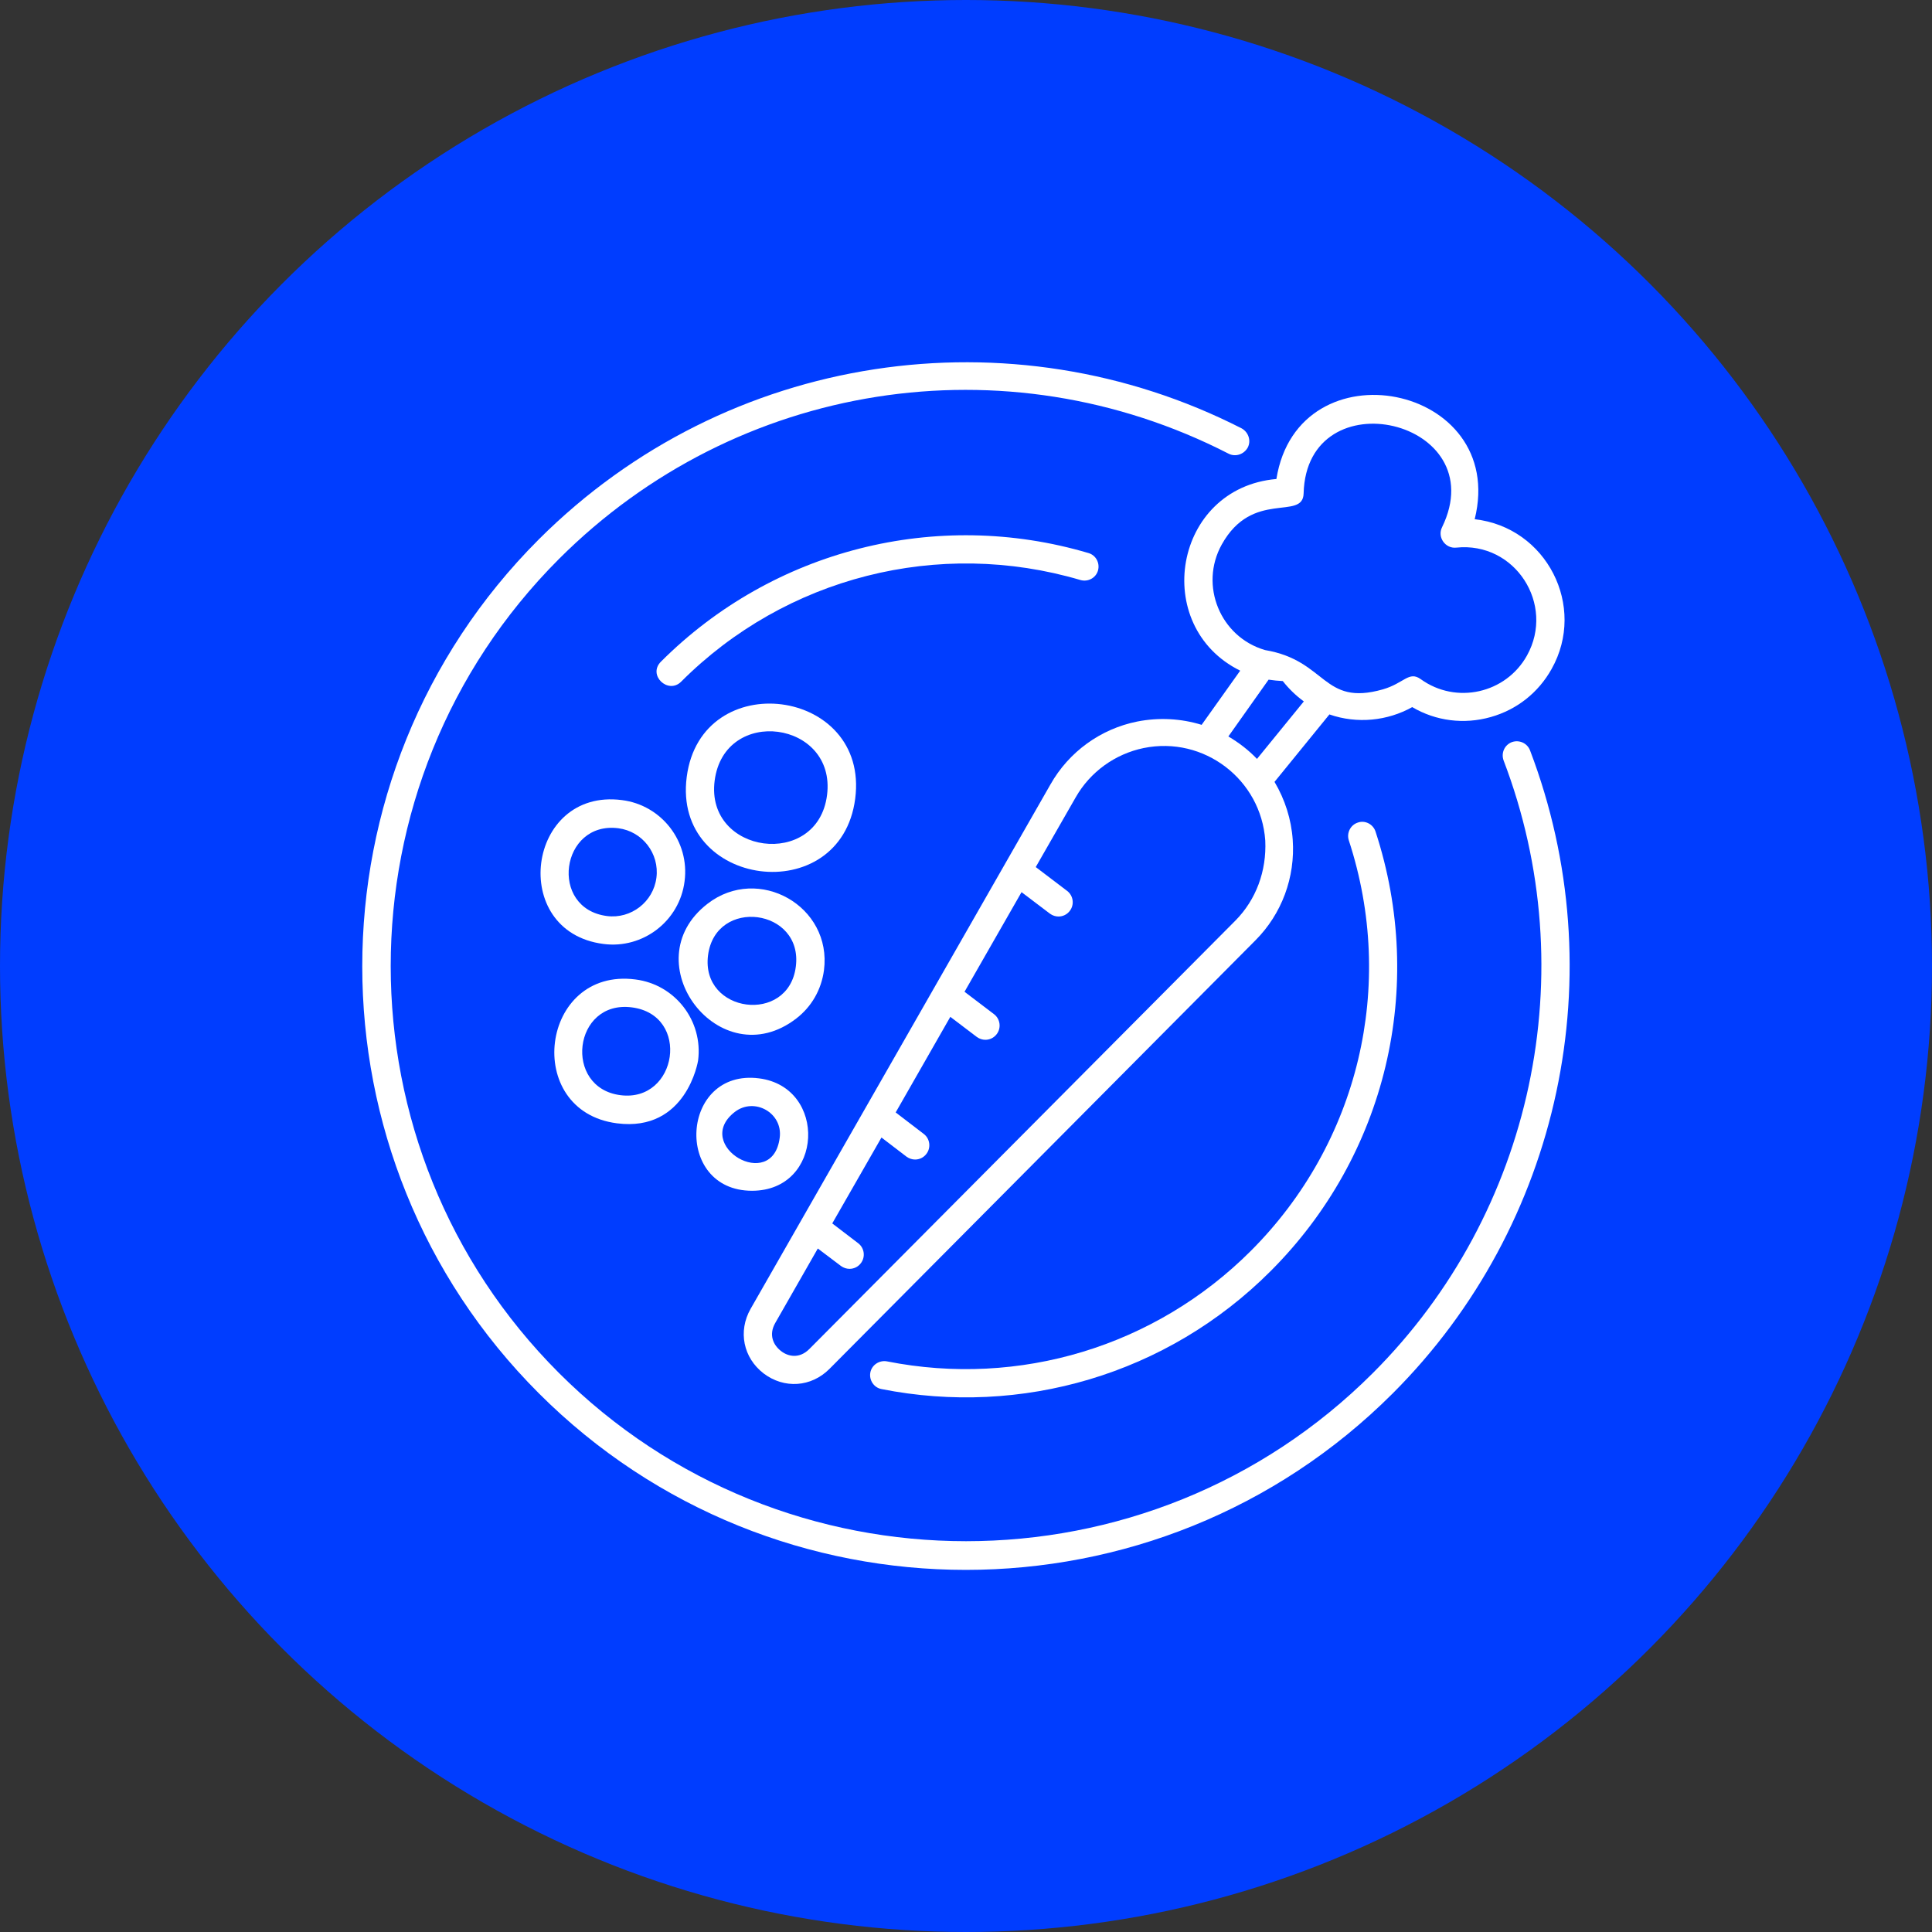 <svg width="80" height="80" viewBox="0 0 80 80" fill="none" xmlns="http://www.w3.org/2000/svg">
<rect x="0" y="0" width="80" height="80" fill="#333333" stroke="none"/>
<circle cx="40" cy="40" r="40" fill="#003DFF"/>
<path d="M63.356 31.073C63.239 30.769 62.906 30.622 62.602 30.73C62.298 30.847 62.151 31.18 62.259 31.484C65.61 40.254 63.484 50.218 56.85 56.852C47.562 66.14 32.443 66.14 23.145 56.852C13.856 47.563 13.856 32.444 23.145 23.146C30.493 15.797 41.634 14.043 50.873 18.786C51.158 18.933 51.51 18.815 51.667 18.531C51.814 18.247 51.697 17.894 51.412 17.737C41.869 12.868 30.101 14.553 22.312 22.333C12.563 32.082 12.563 47.945 22.312 57.694C32.061 67.443 47.924 67.443 57.673 57.694C64.64 50.728 66.864 40.283 63.356 31.073Z" fill="white"/>
<path d="M36.725 56.371C36.412 56.313 36.098 56.519 36.039 56.832C35.98 57.146 36.186 57.459 36.5 57.518C42.271 58.664 48.326 56.93 52.618 52.629C57.399 47.847 59.065 40.871 56.958 34.434C56.86 34.13 56.527 33.953 56.224 34.061C55.92 34.159 55.753 34.492 55.851 34.796C57.821 40.812 56.263 47.328 51.795 51.796C47.836 55.754 42.212 57.459 36.725 56.371Z" fill="white"/>
<path d="M44.74 24.018C45.054 24.106 45.377 23.93 45.465 23.626C45.553 23.312 45.377 22.989 45.073 22.901C38.783 21.039 32.002 22.764 27.368 27.398C26.809 27.957 27.662 28.76 28.201 28.231C32.532 23.89 38.871 22.284 44.74 24.018Z" fill="white"/>
<path d="M63.229 27.144C62.357 28.711 60.3 29.182 58.83 28.123C58.34 27.771 58.144 28.29 57.262 28.545C54.754 29.26 54.95 27.349 52.383 26.918C50.531 26.379 49.649 24.243 50.59 22.548C51.863 20.256 53.95 21.578 53.98 20.432C54.107 15.582 61.877 17.385 59.712 21.833C59.506 22.244 59.849 22.725 60.3 22.676C62.739 22.421 64.405 25.027 63.229 27.144ZM52.049 31.425C51.706 31.063 51.295 30.749 50.864 30.495L52.53 28.143C52.725 28.172 52.922 28.192 53.117 28.202C53.372 28.525 53.666 28.809 53.989 29.044L52.049 31.425ZM51.158 38.117L33.511 55.862C33.1 56.273 32.63 56.175 32.336 55.94C32.032 55.705 31.816 55.284 32.1 54.784L33.864 51.698L34.824 52.423C34.932 52.501 35.059 52.54 35.177 52.54C35.353 52.54 35.53 52.462 35.647 52.305C35.843 52.05 35.794 51.678 35.539 51.482L34.462 50.659L36.5 47.102L37.538 47.896C37.646 47.974 37.773 48.014 37.891 48.014C38.068 48.014 38.244 47.935 38.361 47.779C38.557 47.524 38.508 47.151 38.254 46.956L37.088 46.064L39.351 42.105L40.448 42.938C40.556 43.017 40.684 43.056 40.801 43.056C40.977 43.056 41.154 42.977 41.272 42.821C41.467 42.566 41.418 42.194 41.164 41.998L39.939 41.067L42.3 36.942L43.476 37.833C43.584 37.912 43.711 37.951 43.829 37.951C44.005 37.951 44.181 37.873 44.299 37.716C44.495 37.461 44.446 37.089 44.191 36.893L42.888 35.903L44.544 33.013C45.142 31.964 46.17 31.22 47.356 30.975C49.855 30.465 52.216 32.278 52.392 34.806C52.451 36.07 52.01 37.255 51.158 38.117ZM61.064 21.5C62.455 15.886 53.754 14.19 52.853 19.834C48.591 20.206 47.63 25.929 51.354 27.771L49.757 30.014C48.904 29.75 47.983 29.701 47.092 29.877C45.573 30.181 44.26 31.131 43.496 32.484L31.081 54.196C30.552 55.127 30.778 56.224 31.62 56.871C32.473 57.518 33.59 57.44 34.344 56.685L51.981 38.941C53.078 37.843 53.637 36.325 53.529 34.776C53.47 33.924 53.206 33.101 52.775 32.376L55.048 29.583C56.204 29.985 57.458 29.848 58.477 29.28C59.457 29.858 60.623 30.005 61.73 29.691C62.808 29.387 63.7 28.682 64.248 27.702C65.708 25.106 64.042 21.833 61.064 21.5Z" fill="white"/>
<path d="M34.246 32.925C33.854 36.001 29.2 35.374 29.592 32.327C29.994 29.211 34.638 29.848 34.246 32.925ZM35.412 33.072C36.01 28.466 29.033 27.565 28.436 32.17C27.838 36.765 34.814 37.677 35.412 33.072Z" fill="white"/>
<path d="M32.953 40.028C32.649 42.429 29.014 41.958 29.318 39.558C29.631 37.138 33.266 37.618 32.953 40.028ZM29.298 37.422C26.172 39.832 29.808 44.614 32.972 42.174C33.609 41.684 34.011 40.978 34.119 40.175C34.462 37.52 31.405 35.795 29.298 37.422Z" fill="white"/>
<path d="M27.181 36.344C27.054 37.343 26.133 38.059 25.133 37.931C22.713 37.618 23.213 33.992 25.604 34.296C26.603 34.424 27.309 35.345 27.181 36.344ZM24.986 39.087C26.623 39.303 28.142 38.137 28.347 36.491C28.563 34.845 27.397 33.336 25.751 33.13C21.812 32.621 21.038 38.578 24.986 39.087Z" fill="white"/>
<path d="M26.162 41.713C28.612 42.027 28.053 45.652 25.692 45.349C23.311 45.045 23.732 41.4 26.162 41.713ZM25.545 46.514C28.435 46.887 28.906 43.918 28.906 43.918C29.121 42.272 27.955 40.763 26.309 40.557C22.37 40.048 21.625 46.005 25.545 46.514Z" fill="white"/>
<path d="M30.425 46.044C31.238 45.417 32.424 46.084 32.286 47.112C31.992 49.405 28.651 47.426 30.425 46.044ZM31.14 49.307C34.109 49.307 34.266 45.016 31.434 44.653C28.171 44.232 27.877 49.307 31.14 49.307Z" fill="white"/>
</svg>
